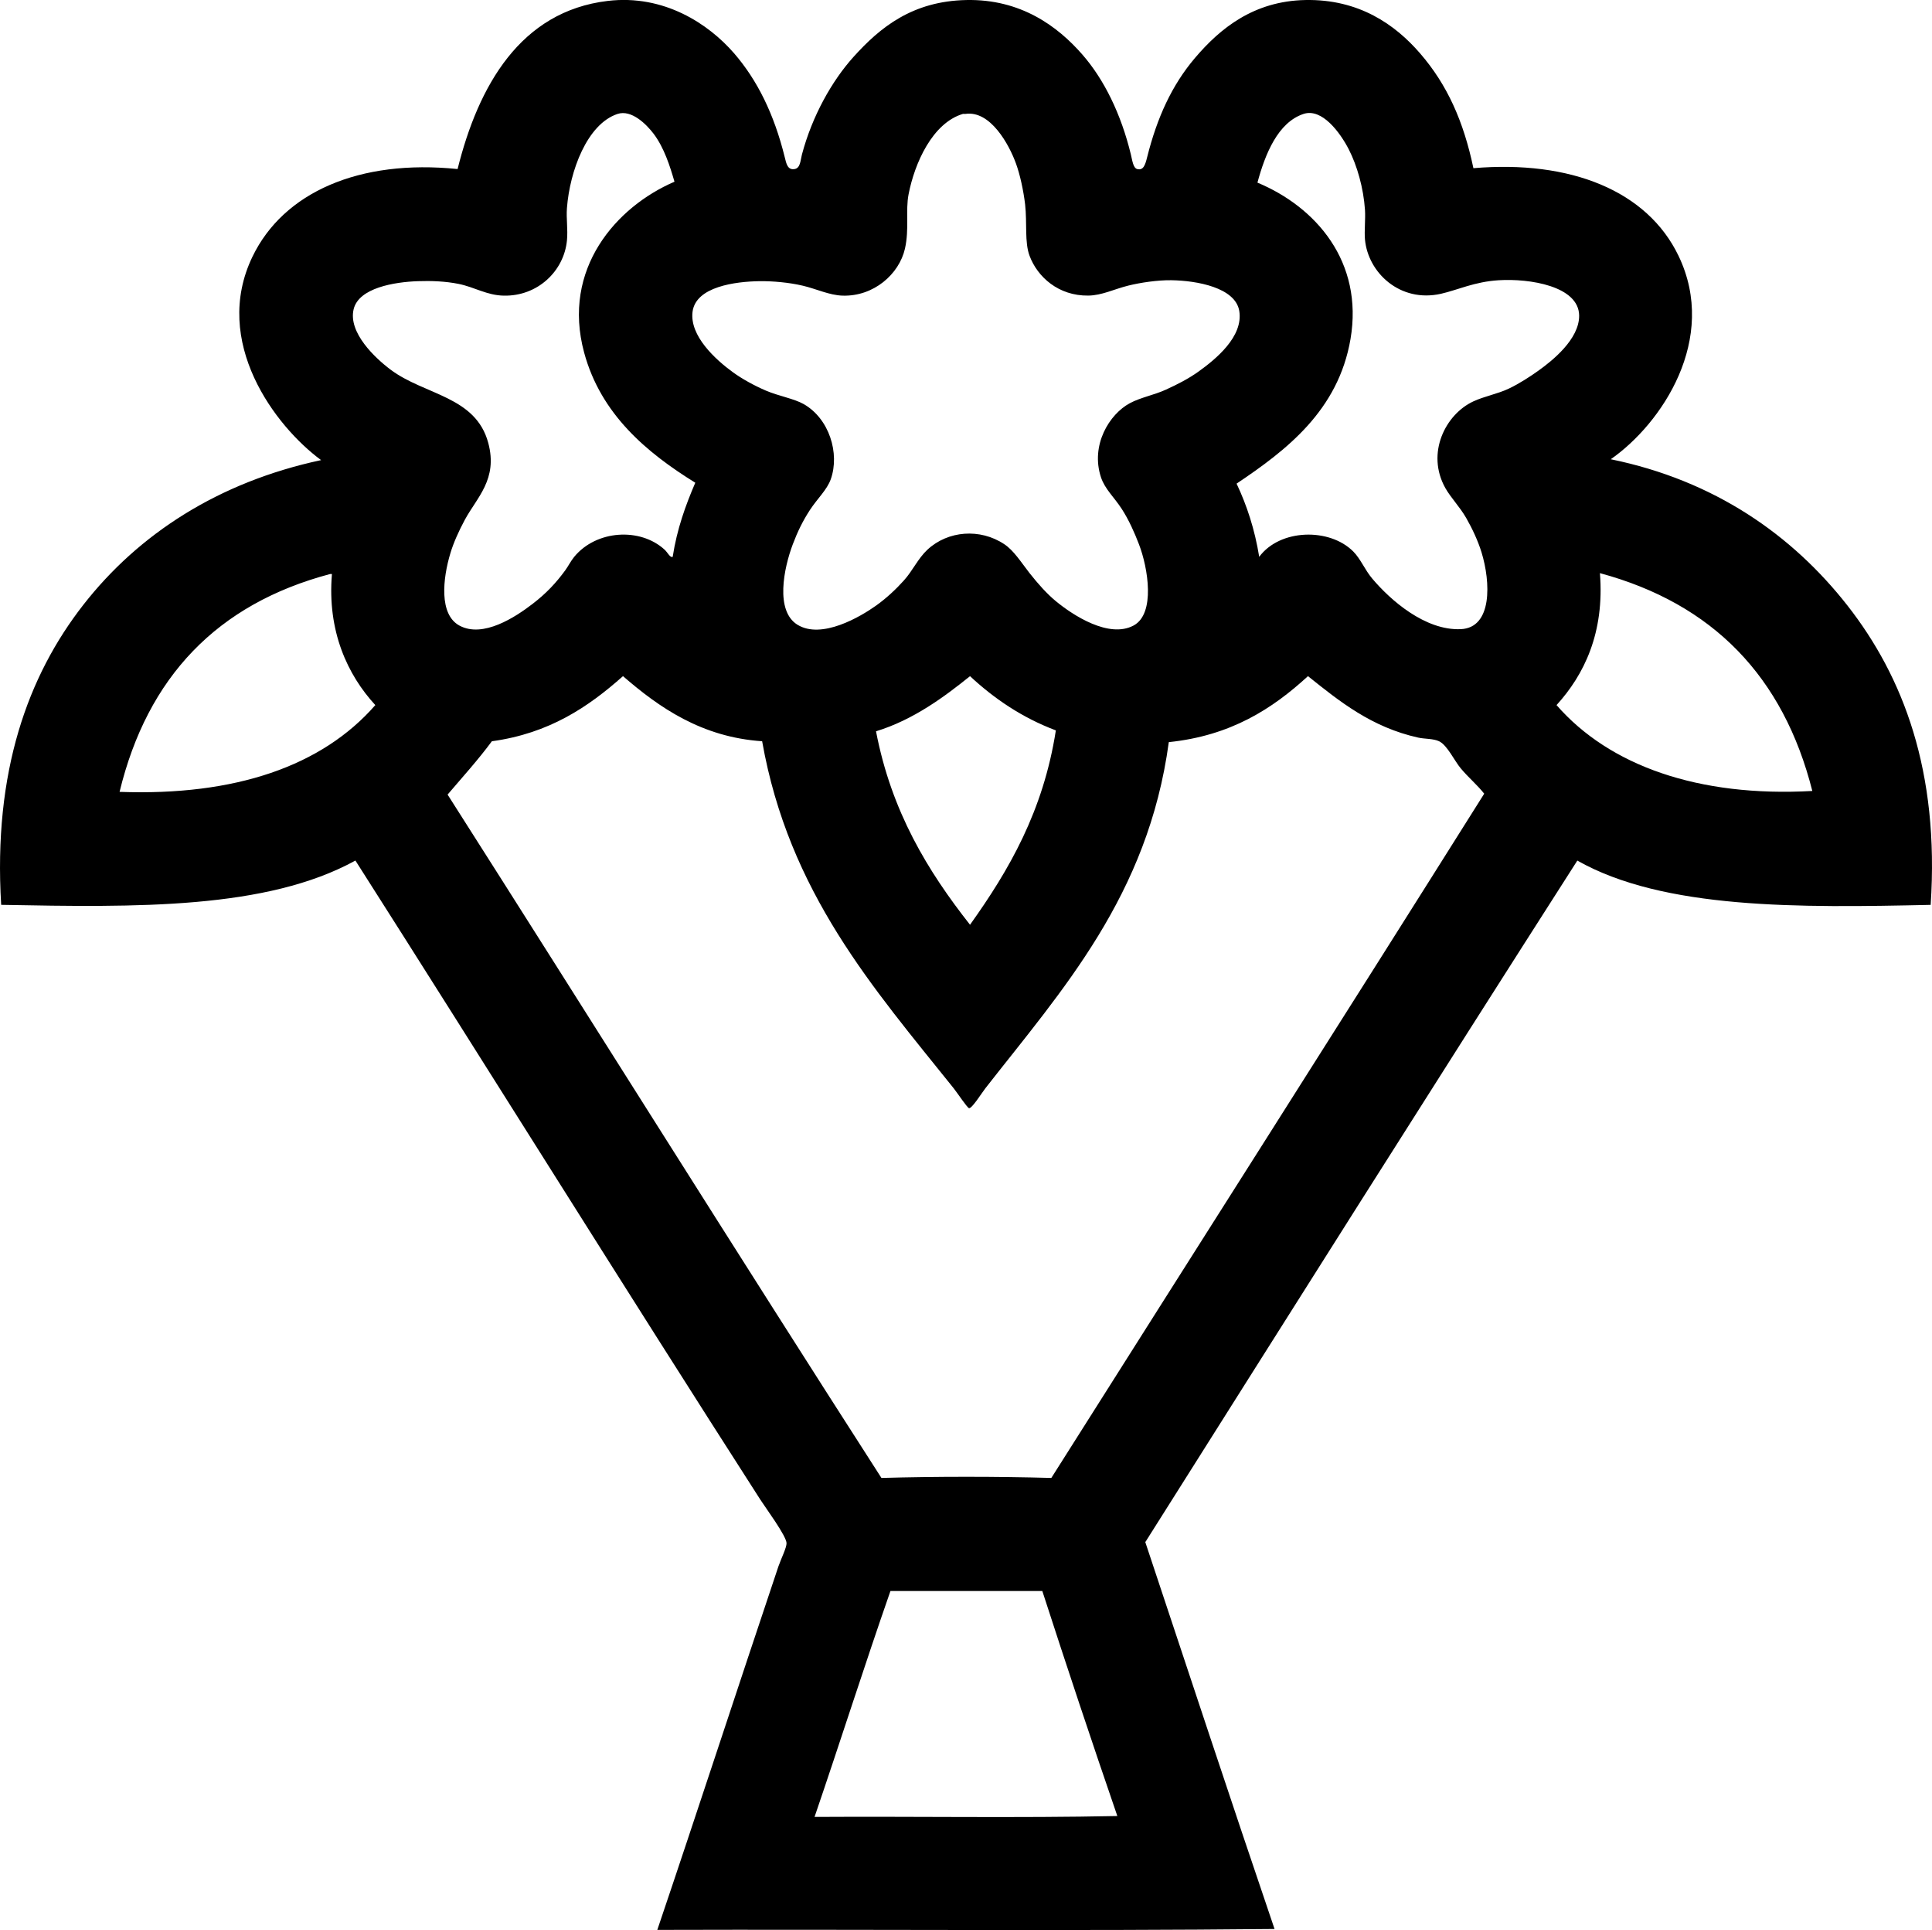 <?xml version="1.0" encoding="utf-8"?>
<!-- Generator: Adobe Illustrator 16.0.0, SVG Export Plug-In . SVG Version: 6.00 Build 0)  -->
<!DOCTYPE svg PUBLIC "-//W3C//DTD SVG 1.1//EN" "http://www.w3.org/Graphics/SVG/1.1/DTD/svg11.dtd">
<svg version="1.1" id="圖層_1" xmlns="http://www.w3.org/2000/svg" xmlns:xlink="http://www.w3.org/1999/xlink" x="0px" y="0px"
	 width="70.949px" height="70.865px" viewBox="0 0 70.949 70.865" enable-background="new 0 0 70.949 70.865" xml:space="preserve">
<g>
	<path fill-rule="evenodd" clip-rule="evenodd" d="M54.108,6.175c3.563-0.303,6.383,0.826,7.533,3.219
		c1.467,3.053-0.615,6.163-2.489,7.468c3.815,0.781,6.668,2.785,8.696,5.376c2.041,2.61,3.378,6.08,3.052,10.986
		c-4.837,0.107-9.803,0.17-12.976-1.626c-5.318,8.312-10.59,16.669-15.865,25.024c1.578,4.739,3.143,9.494,4.746,14.205
		c-7.489,0.077-15.123,0.01-22.667,0.033c1.485-4.387,2.938-8.852,4.446-13.342c0.096-0.281,0.307-0.695,0.3-0.863
		c-0.014-0.274-0.792-1.325-0.963-1.594c-4.97-7.738-9.97-15.777-14.869-23.464c-3.264,1.792-8.017,1.72-13.009,1.626
		c-0.297-4.888,0.981-8.408,3.02-11.019c2.024-2.591,4.954-4.503,8.729-5.31c-1.694-1.247-4.025-4.344-2.522-7.467
		c1.139-2.366,3.924-3.59,7.534-3.22c0.762-3.061,2.308-5.791,5.51-6.173c2.07-0.248,3.711,0.845,4.646,1.925
		c0.842,0.973,1.465,2.218,1.859,3.816c0.056,0.23,0.104,0.479,0.364,0.432c0.212-0.039,0.21-0.317,0.266-0.531
		c0.377-1.421,1.102-2.706,1.892-3.584c0.983-1.091,2.167-2.052,4.149-2.091c2-0.04,3.35,0.967,4.248,1.991
		c0.805,0.917,1.432,2.194,1.792,3.684c0.053,0.219,0.084,0.493,0.232,0.531c0.227,0.059,0.295-0.153,0.364-0.432
		c0.366-1.461,0.912-2.654,1.76-3.65c0.92-1.081,2.152-2.087,4.049-2.124c1.966-0.039,3.299,0.899,4.215,1.958
		C53.154,3.119,53.749,4.465,54.108,6.175L54.108,6.175z M24.005,4.914L24.005,4.914c-0.267-0.352-0.816-0.901-1.329-0.73
		c-1.121,0.374-1.752,2.101-1.856,3.452c-0.031,0.384,0.04,0.781,0,1.194c-0.11,1.124-1.077,2.053-2.324,2.025
		c-0.622-0.013-1.067-0.313-1.659-0.432c-0.479-0.096-1.002-0.117-1.494-0.099c-0.854,0.03-2.164,0.242-2.356,1.028
		c-0.208,0.858,0.786,1.794,1.361,2.224c1.249,0.934,3.124,0.969,3.583,2.689c0.357,1.33-0.416,1.997-0.861,2.82
		c-0.225,0.416-0.422,0.862-0.531,1.229c-0.279,0.926-0.423,2.246,0.332,2.655c0.869,0.472,2.063-0.316,2.688-0.797
		c0.503-0.386,0.857-0.766,1.196-1.228c0.114-0.157,0.206-0.345,0.331-0.498c0.809-0.985,2.42-1.087,3.318-0.266
		c0.117,0.106,0.203,0.308,0.299,0.266c0.158-1.025,0.474-1.894,0.83-2.722c-1.785-1.105-3.469-2.513-4.082-4.779
		c-0.832-3.075,1.182-5.355,3.318-6.273C24.607,6.113,24.392,5.427,24.005,4.914L24.005,4.914z M35.356,4.184L35.356,4.184
		c-1.113,0.336-1.768,1.8-1.991,2.954c-0.115,0.593,0.031,1.266-0.132,1.991c-0.215,0.942-1.151,1.761-2.291,1.726
		c-0.493-0.016-0.957-0.247-1.461-0.365c-0.508-0.12-1.109-0.172-1.593-0.166c-0.876,0.013-2.341,0.198-2.456,1.128
		c-0.107,0.876,0.828,1.742,1.494,2.224c0.32,0.231,0.754,0.474,1.193,0.663c0.48,0.206,1.037,0.295,1.395,0.498
		c0.941,0.536,1.329,1.809,0.996,2.755c-0.137,0.39-0.492,0.713-0.764,1.128c-0.27,0.414-0.457,0.802-0.631,1.262
		c-0.333,0.88-0.654,2.442,0.166,2.954c0.891,0.554,2.322-0.295,2.888-0.698c0.379-0.268,0.743-0.61,1.028-0.929
		c0.318-0.353,0.514-0.803,0.863-1.128c0.752-0.698,1.932-0.792,2.822-0.199c0.348,0.232,0.602,0.643,0.928,1.062
		c0.32,0.407,0.643,0.764,0.963,1.028c0.629,0.52,1.949,1.378,2.854,0.896c0.812-0.432,0.533-2.12,0.198-2.987
		c-0.16-0.419-0.372-0.897-0.631-1.295c-0.276-0.429-0.619-0.726-0.763-1.162c-0.39-1.179,0.307-2.318,1.063-2.721
		c0.397-0.213,0.892-0.298,1.327-0.499c0.432-0.197,0.837-0.406,1.195-0.663c0.616-0.443,1.649-1.275,1.494-2.224
		c-0.143-0.86-1.561-1.114-2.49-1.128c-0.506-0.008-1.147,0.088-1.592,0.199c-0.518,0.129-0.963,0.359-1.461,0.365
		c-1.097,0.015-1.869-0.686-2.158-1.46c-0.188-0.501-0.086-1.198-0.164-1.891c-0.062-0.521-0.19-1.1-0.334-1.494
		c-0.252-0.7-0.94-1.959-1.857-1.826C35.424,4.188,35.385,4.175,35.356,4.184L35.356,4.184z M49.694,20.247L49.694,20.247
		c0.273,0.274,0.43,0.681,0.697,0.995c0.665,0.79,1.942,1.915,3.252,1.859c1.171-0.05,1.098-1.731,0.763-2.822
		c-0.127-0.412-0.335-0.864-0.563-1.261c-0.238-0.413-0.564-0.742-0.764-1.095c-0.721-1.283,0.004-2.712,1.029-3.186
		c0.408-0.189,0.881-0.27,1.294-0.465c0.389-0.183,0.803-0.454,1.096-0.664c0.497-0.356,1.503-1.15,1.493-2.024
		c-0.014-1.078-1.818-1.365-2.955-1.294c-0.892,0.055-1.507,0.359-2.123,0.498c-1.502,0.336-2.675-0.779-2.787-1.992
		c-0.029-0.308,0.023-0.75,0-1.094c-0.055-0.799-0.286-1.616-0.598-2.224c-0.309-0.599-0.977-1.522-1.66-1.294
		c-0.942,0.314-1.408,1.474-1.691,2.522c2.148,0.894,3.9,2.904,3.418,5.742c-0.449,2.628-2.357,4.085-4.184,5.31
		c0.377,0.797,0.668,1.68,0.831,2.688C47,19.418,48.817,19.371,49.694,20.247L49.694,20.247z M57.161,25.889L57.161,25.889
		c1.938,2.224,5.208,3.387,9.393,3.153c-1.064-4.202-3.654-6.878-7.8-7.998C58.928,23.235,58.174,24.776,57.161,25.889
		L57.161,25.889z M4.391,29.075L4.391,29.075c4.25,0.154,7.436-0.946,9.392-3.186c-1.019-1.105-1.771-2.715-1.593-4.813
		c-0.023,0-0.045,0-0.066,0C7.978,22.175,5.414,24.855,4.391,29.075L4.391,29.075z M35.622,24.827L35.622,24.827
		c-0.939,0.754-2.072,1.601-3.452,2.024c0.567,2.952,1.902,5.134,3.452,7.103c1.43-2,2.69-4.168,3.152-7.136
		C37.53,26.349,36.51,25.652,35.622,24.827L35.622,24.827z M18.063,27.217L18.063,27.217c-0.508,0.687-1.076,1.312-1.626,1.958
		c5.323,8.353,10.581,16.768,15.932,25.091c2.003-0.056,4.237-0.056,6.239,0c5.297-8.378,10.619-16.728,15.897-25.124
		c-0.257-0.325-0.567-0.579-0.862-0.93c-0.229-0.271-0.496-0.855-0.797-0.996c-0.217-0.101-0.525-0.08-0.764-0.133
		c-1.717-0.381-2.887-1.327-4.049-2.257c-1.31,1.202-2.835,2.187-5.111,2.423c-0.765,5.644-3.918,9.104-6.737,12.711
		c-0.13,0.167-0.487,0.739-0.597,0.729c-0.063-0.004-0.446-0.581-0.565-0.729c-2.957-3.691-6.054-7.19-7.035-12.744
		c-2.219-0.148-3.783-1.239-5.11-2.39C21.606,25.956,20.174,26.927,18.063,27.217L18.063,27.217z M29.913,66.712L29.913,66.712
		c3.695-0.023,7.479,0.043,11.119-0.033c-0.94-2.734-1.857-5.489-2.756-8.265c-1.857,0-3.717,0-5.575,0
		C31.745,61.153,30.855,63.958,29.913,66.712z"/>
</g>
</svg>
